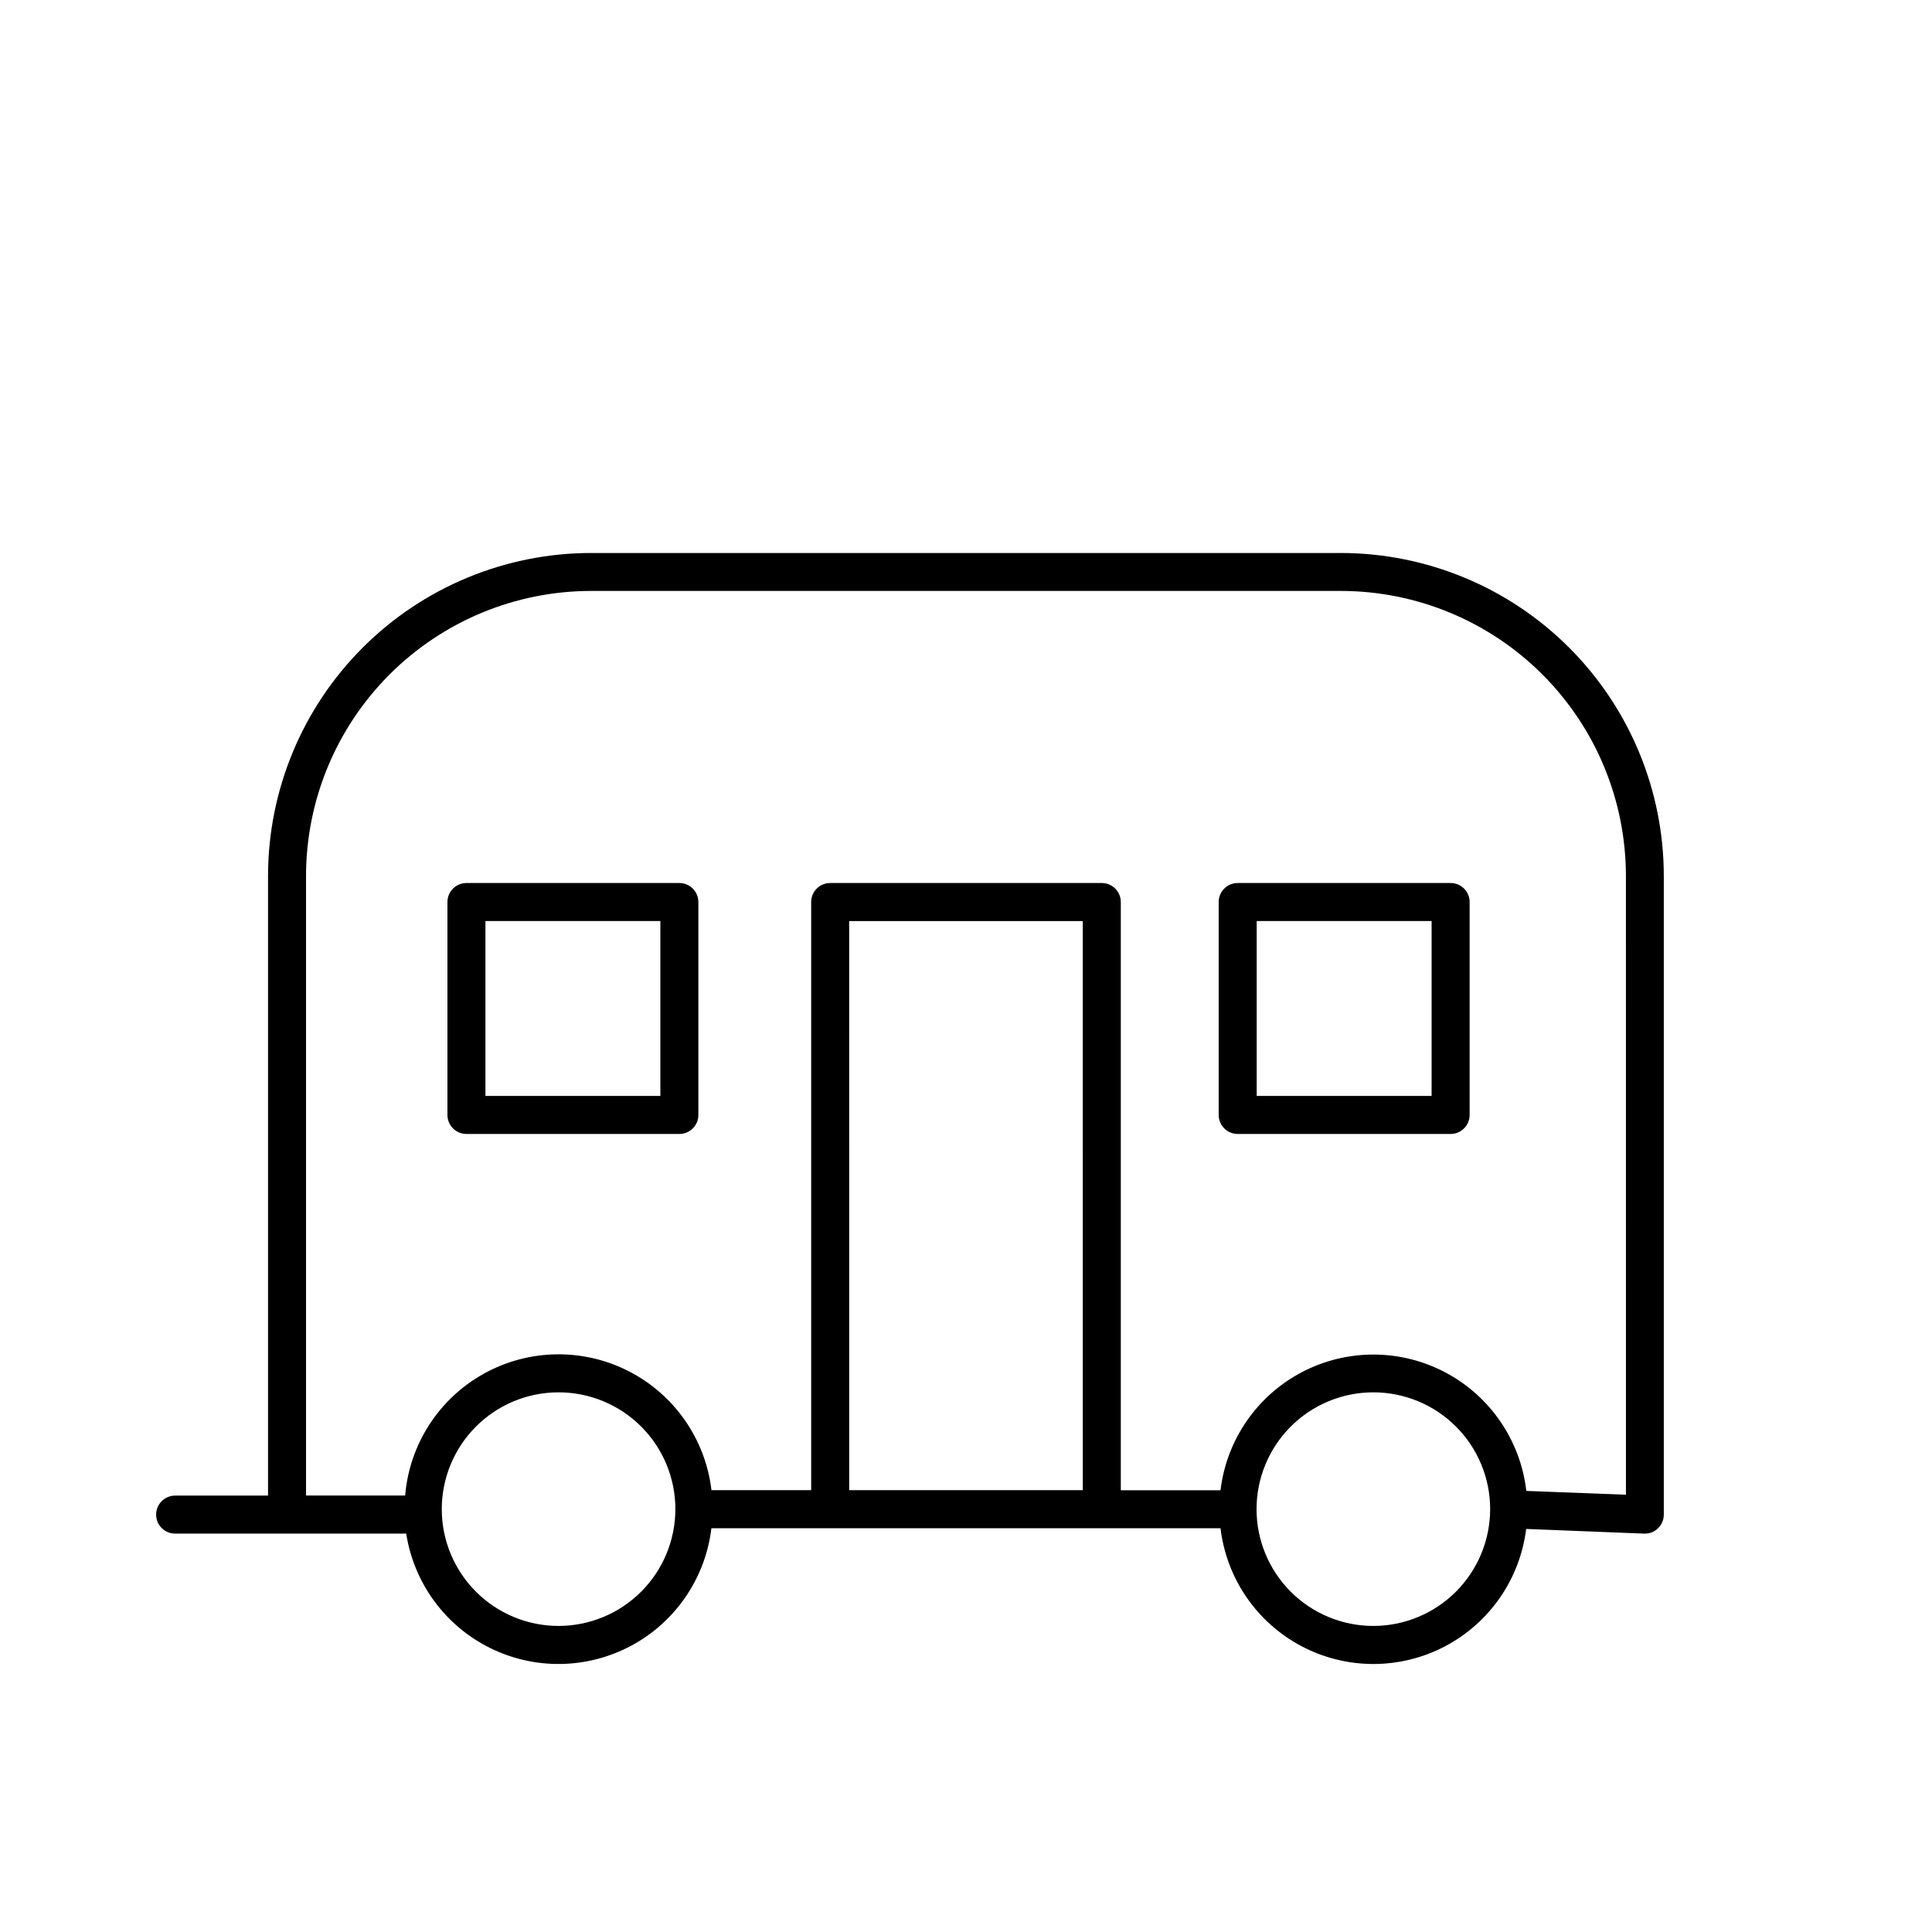 <?xml version="1.0" encoding="UTF-8"?>
<!-- Uploaded to: SVG Repo, www.svgrepo.com, Generator: SVG Repo Mixer Tools -->
<svg fill="#000000" width="800px" height="800px" version="1.1" viewBox="144 144 512 512" xmlns="http://www.w3.org/2000/svg">
 <g>
  <path d="m499.42 290.55h-198.84c-22.684 0.027-44.43 9.051-60.465 25.09-16.039 16.039-25.059 37.785-25.082 60.469v164.24h-24.617c-2.781 0-5.039 2.254-5.039 5.035 0 2.785 2.258 5.039 5.039 5.039h61.234c2.039 13.105 10.316 24.406 22.199 30.297 11.883 5.894 25.887 5.648 37.559-0.66 11.668-6.305 19.543-17.887 21.121-31.059h134.92c1.586 13.316 9.613 25 21.469 31.258 11.859 6.258 26.035 6.293 37.922 0.086 11.887-6.203 19.965-17.855 21.609-31.16l31.234 1.238h0.004c1.375 0.074 2.719-0.441 3.699-1.41 0.984-0.949 1.539-2.258 1.539-3.629v-169.28 0.004c-0.023-22.676-9.039-44.418-25.066-60.457-16.027-16.035-37.766-25.062-60.438-25.102zm-207.38 284.34c-8.211 0.004-16.086-3.258-21.895-9.062-5.805-5.805-9.07-13.676-9.07-21.887 0-8.211 3.262-16.086 9.066-21.891 5.805-5.809 13.68-9.07 21.891-9.066 8.211 0 16.086 3.262 21.891 9.07 5.805 5.805 9.062 13.68 9.059 21.891-0.008 8.207-3.273 16.07-9.074 21.871-5.801 5.801-13.664 9.062-21.867 9.074zm77.004-35.98-0.004-150.82h61.906l0.004 150.82zm138.91 35.98h-0.004c-8.207 0-16.082-3.262-21.887-9.066-5.805-5.805-9.066-13.68-9.066-21.891 0-8.211 3.266-16.082 9.07-21.887 5.805-5.805 13.68-9.066 21.891-9.062 8.211 0 16.082 3.262 21.887 9.07 5.805 5.809 9.062 13.684 9.062 21.891-0.012 8.207-3.277 16.074-9.078 21.875-5.805 5.801-13.672 9.062-21.879 9.07zm66.938-34.773-26.398-1.008h-0.004c-1.539-13.359-9.559-25.105-21.445-31.398-11.887-6.289-26.109-6.32-38.023-0.078-11.91 6.242-19.98 17.953-21.574 31.305h-26.422v-155.89c0-1.336-0.531-2.617-1.473-3.562-0.945-0.945-2.227-1.477-3.562-1.477h-71.984c-2.785 0-5.039 2.258-5.039 5.039v155.86h-26.422c-1.598-13.512-9.828-25.336-21.941-31.527-12.113-6.195-26.516-5.941-38.406 0.672-11.887 6.613-19.699 18.719-20.824 32.273h-26.27v-164.24c0.023-20.008 7.984-39.191 22.133-53.34 14.148-14.152 33.328-22.113 53.34-22.141h198.84c20.008 0.027 39.191 7.988 53.34 22.141 14.148 14.148 22.105 33.332 22.129 53.34z"/>
  <path d="m324.04 378.01h-56.426c-2.785 0-5.039 2.258-5.039 5.039v56.426c0 1.336 0.531 2.617 1.477 3.562 0.941 0.945 2.223 1.477 3.562 1.477h56.426c1.336 0 2.617-0.531 3.562-1.477 0.945-0.945 1.473-2.227 1.473-3.562v-56.426c0-2.781-2.254-5.039-5.035-5.039zm-5.039 56.426h-46.352v-46.352h46.352z"/>
  <path d="m528.43 378.01h-56.426c-2.785 0-5.039 2.258-5.039 5.039v56.426c0 1.336 0.531 2.617 1.477 3.562 0.945 0.945 2.227 1.477 3.562 1.477h56.426c1.336 0 2.617-0.531 3.562-1.477 0.945-0.945 1.477-2.227 1.477-3.562v-56.426c0-2.781-2.258-5.039-5.039-5.039zm-5.039 56.426h-46.352v-46.352h46.352z"/>
 </g>
</svg>
